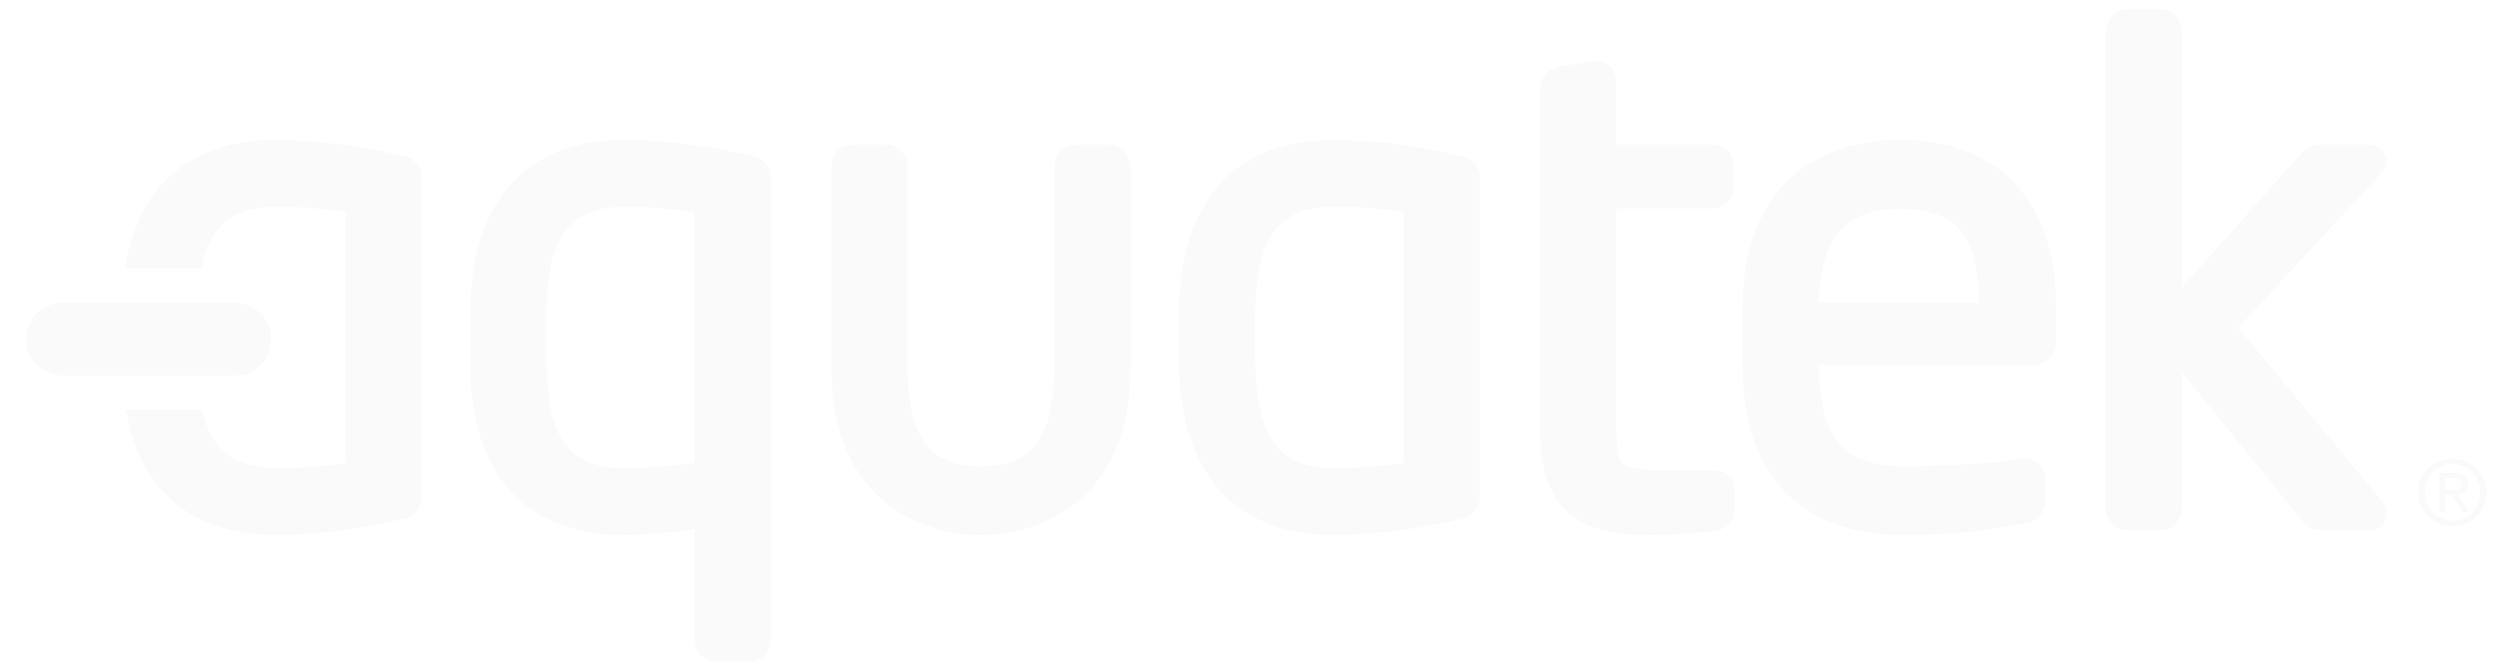 <svg xmlns:inkscape="http://www.inkscape.org/namespaces/inkscape" xmlns:sodipodi="http://sodipodi.sourceforge.net/DTD/sodipodi-0.dtd" xmlns="http://www.w3.org/2000/svg" xmlns:svg="http://www.w3.org/2000/svg" id="svg2" xml:space="preserve" width="1294.737" height="347.368" viewBox="0 0 1294.737 347.368" sodipodi:docname="aquatek_logotyp_web_aquatek.ai"><defs id="defs6"><clipPath id="clipPath16"><path d="M 0,260.526 H 971.053 V 0 H 0 Z" id="path14"></path></clipPath><clipPath id="clipPath24"><path d="m 652.555,55.533 v 0 -0.023 0 z" id="path22"></path></clipPath><clipPath id="clipPath40"><path d="M 10.159,256.989 H 966.157 V 3.537 H 10.159 Z" id="path38"></path></clipPath></defs><g id="g8" inkscape:groupmode="layer" inkscape:label="aquatek_logotyp_web_aquatek" transform="matrix(1.333,0,0,-1.333,0,347.368)"><g id="g10"><g id="g12" clip-path="url(#clipPath16)"><g id="g18"><g id="g20"></g><g id="g32"><g clip-path="url(#clipPath24)" opacity="0.02" id="g30"><g transform="translate(652.555,55.533)" id="g28"><path d="M 0,0 V -0.023 Z" style="fill:#000000;fill-opacity:1;fill-rule:nonzero;stroke:none" id="path26"></path></g></g></g></g><g id="g34"><g id="g36"></g><g id="g84"><g clip-path="url(#clipPath40)" opacity="0.02" id="g82"><g transform="translate(155.707,200.13)" id="g44"><path d="m 0,0 c -13.995,3.467 -32.615,6.085 -48.601,6.085 -20.207,0.04 -35.59,-6.648 -45.57,-18.722 -6.878,-8.267 -10.98,-18.946 -12.971,-31.243 h 29.624 c 3.046,15.709 11.035,23.826 28.917,24.046 9.37,0 20.088,-0.967 27.14,-2.085 v -97.464 c -7.211,-1.111 -17.747,-2.125 -27.14,-2.125 -17.271,0.253 -25.268,8.044 -28.561,22.752 h -29.703 c 2.111,-11.727 6.157,-21.969 12.789,-29.949 10.012,-12.043 25.387,-18.707 45.475,-18.676 16.225,0 34.637,2.611 48.697,6.062 v 0.015 c 5.235,0.509 8.647,5.325 7.997,9.227 V -9.21 C 8.814,-5.06 5.124,-0.34 0,0" style="fill:#000000;fill-opacity:1;fill-rule:nonzero;stroke:none" id="path42"></path></g><g transform="translate(291.346,200.13)" id="g48"><path d="m 0,0 c -13.995,3.443 -32.615,6.061 -48.609,6.085 -20.199,0.04 -35.582,-6.648 -45.578,-18.698 -9.965,-12.053 -14.494,-28.925 -14.494,-48.951 v -18.723 c 0,-20.912 4.847,-37.732 15.041,-49.385 10.195,-11.695 25.515,-17.763 45.031,-17.74 7.537,0.031 17.882,0.841 27.148,2.278 v -43.198 c 0.024,-4.785 3.912,-8.261 8.26,-8.261 H 0.063 c 4.903,0 8.005,4.174 8.005,8.261 V -9.21 C 8.782,-5.06 5.117,-0.34 0,0 m -79.121,-61.564 c 0.531,27.371 6.838,41.437 30.512,41.754 9.369,0 20.08,-0.991 27.148,-2.085 v -97.488 c -8.322,-1.261 -20.135,-2.125 -27.148,-2.125 -23.484,0.38 -29.957,13.661 -30.512,41.221 z" style="fill:#000000;fill-opacity:1;fill-rule:nonzero;stroke:none" id="path46"></path></g><g transform="translate(431.237,204.373)" id="g52"><path d="m 0,0 h -13.534 c -4.927,0 -8.014,-4.323 -8.014,-8.496 v -78.613 c -0.515,-30.433 -11.503,-37.375 -27.417,-37.835 h -2.333 c -15.891,0.46 -26.895,7.402 -27.402,37.835 V -8.496 C -78.732,-4.323 -81.795,0 -86.697,0 h -13.55 c -4.911,0 -7.997,-4.323 -7.997,-8.496 v -78.613 c 0.047,-53.281 38.327,-64.467 56.946,-64.546 l 2.333,0.03 v -0.03 c 18.659,0.079 56.915,11.265 56.962,64.546 V -8.496 C 7.981,-4.323 4.903,0 0,0" style="fill:#000000;fill-opacity:1;fill-rule:nonzero;stroke:none" id="path50"></path></g><g transform="translate(566.821,200.13)" id="g56"><path d="m 0,0 c -14.034,3.467 -32.654,6.084 -48.624,6.084 -20.223,0.04 -35.614,-6.648 -45.586,-18.721 -9.98,-12.029 -14.511,-28.901 -14.511,-48.902 v -18.239 c 0,-19.993 4.602,-36.9 14.614,-48.927 9.996,-12.043 25.386,-18.707 45.483,-18.676 16.224,0 34.614,2.61 48.695,6.062 v 0.015 c 5.22,0.509 8.649,5.325 7.998,9.227 V -9.209 C 8.767,-5.06 5.101,-0.34 0,0 m -79.144,-61.539 c 0.491,27.331 6.861,41.412 30.52,41.705 9.37,0 20.08,-0.967 27.124,-2.085 v -97.464 c -7.195,-1.111 -17.731,-2.125 -27.124,-2.125 -23.634,0.333 -30.029,14.684 -30.52,41.73 z" style="fill:#000000;fill-opacity:1;fill-rule:nonzero;stroke:none" id="path54"></path></g><g transform="translate(665.014,77.859)" id="g60"><path d="m 0,0 h -21.087 c -14.209,1.016 -14.971,0.206 -15.962,14.383 v 87.301 H 0.278 c 4.491,0 8.252,3.547 8.252,7.997 v 8.846 c 0,4.657 -4.008,7.988 -8.252,7.988 h -37.327 v 24.308 c 0,4.048 -2.928,8.189 -7.727,8.252 0,0.023 -0.278,0.023 -0.516,0 l -13.305,-2.127 c -3.753,-0.627 -7.878,-3.347 -7.973,-8.227 V 14.383 c -0.047,-14.525 3.697,-24.815 11.274,-31.186 7.545,-6.307 18.009,-8.307 30.567,-8.338 9.536,0.031 20.136,0.793 25.436,1.626 v -0.024 c 4.498,0.166 8.433,3.792 8.067,7.743 v 8.831 C 8.87,-4.927 7.807,-2.499 5.903,-1.365 4.062,-0.214 2.126,0 0,0 m 0.278,-20.231 v -0.023 z" style="fill:#000000;fill-opacity:1;fill-rule:nonzero;stroke:none" id="path58"></path></g><g transform="translate(738.169,206.191)" id="g64"><path d="m 0,0 c -19.301,0.04 -34.789,-6.165 -45.292,-17.548 -10.496,-11.346 -15.812,-27.458 -15.812,-46.681 v -23.436 c -0.023,-24.831 7.569,-41.626 19.453,-51.908 11.884,-10.274 27.491,-13.869 42.953,-13.869 h 0.452 c 17.429,0 31.885,1.594 46.792,4.482 5.077,0.373 8.433,5.205 7.861,9.258 v 8.847 c 0,4.799 -4.482,6.95 -7.449,6.95 -0.524,0.024 -0.794,0.024 -1.285,0 -12.17,-1.793 -31.416,-2.857 -46.372,-2.857 -22.642,0.579 -32.225,8.926 -32.86,39.097 v 0.356 h 83.92 c 5.055,0 8.243,4.563 8.243,9.03 v 14.05 c 0,19.031 -4.982,35.162 -15.248,46.545 C 35.075,-6.244 19.683,0.04 0,0 m 30.774,-63.245 h -62.31 c 0.715,26.451 10.909,36.153 31.536,36.596 21.302,-0.554 29.974,-8.671 30.774,-36.596" style="fill:#000000;fill-opacity:1;fill-rule:nonzero;stroke:none" id="path62"></path></g><g transform="translate(927.122,198.21)" id="g68"><path d="m 0,0 c 0,3.681 -3.61,6.188 -7.211,6.188 h -18.232 c -2.928,0.239 -6.109,-1.277 -7.703,-3.505 L -79.391,-49.33 v 99.581 c -0.023,4.704 -3.832,8.497 -8.536,8.528 h -12.496 c -4.689,-0.031 -8.528,-3.824 -8.528,-8.528 v -185.397 c 0,-4.69 3.839,-8.465 8.528,-8.505 h 12.496 c 4.704,0.04 8.513,3.815 8.536,8.505 v 52.843 l 45.911,-56.739 c 1.714,-2.531 4.658,-4.633 7.99,-4.633 0.191,0 0.381,0 0.586,0.024 h 18.732 c 4.062,0.04 6.172,3.783 6.172,6.687 -0.096,1.514 -0.183,2.968 -1.737,4.705 l -55.765,67.324 55.344,59.827 C -0.969,-3.926 -0.023,-2.174 0,0" style="fill:#000000;fill-opacity:1;fill-rule:nonzero;stroke:none" id="path66"></path></g><g transform="translate(958.916,72.528)" id="g72"><path d="m 0,0 c 0,2.998 -1.769,4.323 -5.363,4.323 h -5.783 v -15.175 h 2.3 v 6.576 h 2.649 l 3.991,-6.576 h 2.595 l -4.332,6.68 C -1.714,-3.895 0,-2.722 0,0 m -8.846,-2.325 v 4.697 h 3.142 c 1.595,0 3.285,-0.341 3.285,-2.245 0,-2.325 -1.723,-2.452 -3.674,-2.452 z" style="fill:#000000;fill-opacity:1;fill-rule:nonzero;stroke:none" id="path70"></path></g><g transform="translate(952.844,82.429)" id="g76"><path d="m 0,0 c -7.227,0 -13.375,-5.579 -13.375,-13.139 0,-7.615 6.148,-13.194 13.375,-13.194 7.18,0 13.313,5.579 13.313,13.194 C 13.313,-5.579 7.18,0 0,0 m 0,-24.151 c -6.013,0 -10.742,4.665 -10.742,11.012 0,6.237 4.729,10.949 10.742,10.949 5.967,0 10.655,-4.713 10.655,-10.949 0,-6.347 -4.689,-11.012 -10.655,-11.012" style="fill:#000000;fill-opacity:1;fill-rule:nonzero;stroke:none" id="path74"></path></g><g transform="translate(91.231,114.656)" id="g80"><path d="M 0,0 C 7.823,0 14.154,6.314 14.154,14.137 14.154,21.96 7.823,28.306 0,28.306 h -66.912 c -7.806,0 -14.16,-6.346 -14.16,-14.169 C -81.072,6.314 -74.718,0 -66.912,0 Z" style="fill:#000000;fill-opacity:1;fill-rule:nonzero;stroke:none" id="path78"></path></g></g></g></g></g></g></g></svg>